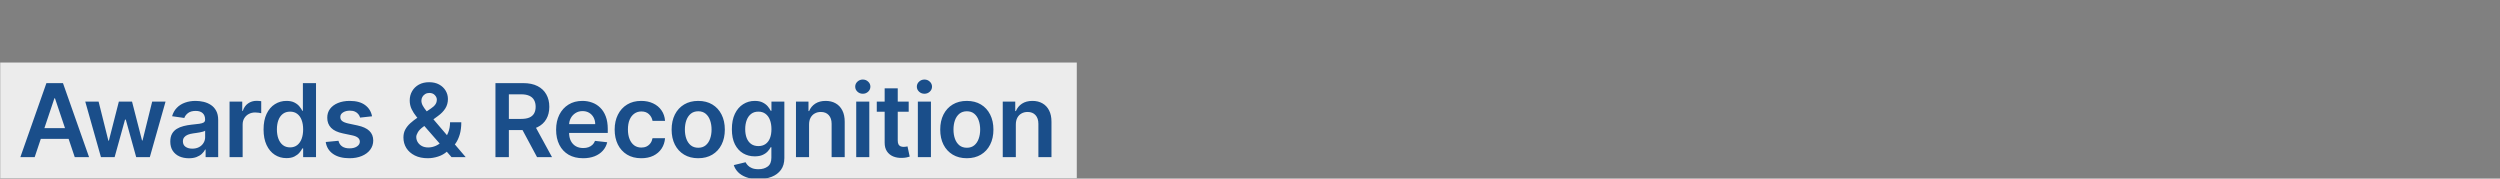 <svg width="1400" height="100" viewBox="0 0 1400 100" fill="none" xmlns="http://www.w3.org/2000/svg">
<rect x="0" y="0" width="1400" height="100" fill="#808080" stroke="none"/>
<g clip-path="url(#clip0_232_4932)">
<mask id="mask0_232_4932" style="mask-type:luminance" maskUnits="userSpaceOnUse" x="0" y="0" width="1400" height="100">
<path d="M1400 0H0V100H1400V0Z" fill="white"/>
</mask>
<g mask="url(#mask0_232_4932)">
<path d="M603 35H0V100H603V35Z" fill="#ECECEC"/>
<path d="M19.414 88H11.398L25.992 46.545H35.263L49.877 88H41.862L30.79 55.047H30.466L19.414 88ZM19.677 71.746H41.538V77.778H19.677V71.746ZM56.534 88L47.749 56.909H55.218L60.683 78.77H60.967L66.553 56.909H73.941L79.528 78.648H79.832L85.216 56.909H92.705L83.9 88H76.269L70.44 66.989H70.015L64.185 88H56.534ZM105.768 88.627C103.798 88.627 102.024 88.277 100.445 87.575C98.879 86.86 97.638 85.807 96.72 84.417C95.816 83.027 95.364 81.314 95.364 79.276C95.364 77.522 95.688 76.071 96.335 74.924C96.983 73.777 97.867 72.859 98.987 72.171C100.107 71.483 101.369 70.963 102.773 70.613C104.19 70.248 105.654 69.985 107.165 69.823C108.987 69.634 110.464 69.466 111.598 69.317C112.731 69.155 113.555 68.912 114.067 68.588C114.594 68.251 114.857 67.731 114.857 67.03V66.908C114.857 65.383 114.405 64.203 113.501 63.366C112.596 62.529 111.294 62.111 109.594 62.111C107.799 62.111 106.376 62.502 105.323 63.285C104.284 64.068 103.582 64.992 103.218 66.058L96.376 65.087C96.916 63.197 97.806 61.619 99.048 60.35C100.29 59.068 101.808 58.11 103.602 57.476C105.397 56.828 107.381 56.504 109.553 56.504C111.051 56.504 112.542 56.68 114.027 57.031C115.511 57.381 116.867 57.962 118.095 58.771C119.323 59.568 120.308 60.654 121.051 62.03C121.806 63.407 122.184 65.127 122.184 67.192V88H115.14V83.729H114.897C114.452 84.593 113.824 85.402 113.015 86.158C112.219 86.9 111.213 87.501 109.999 87.96C108.798 88.405 107.388 88.627 105.768 88.627ZM107.671 83.243C109.142 83.243 110.417 82.953 111.497 82.373C112.576 81.779 113.406 80.996 113.986 80.025C114.58 79.053 114.877 77.994 114.877 76.847V73.183C114.648 73.372 114.256 73.548 113.703 73.71C113.163 73.871 112.556 74.013 111.881 74.135C111.207 74.256 110.539 74.364 109.877 74.459C109.216 74.553 108.643 74.634 108.157 74.701C107.064 74.85 106.085 75.093 105.222 75.43C104.358 75.767 103.677 76.24 103.177 76.847C102.678 77.441 102.428 78.21 102.428 79.154C102.428 80.504 102.921 81.523 103.906 82.211C104.891 82.899 106.146 83.243 107.671 83.243ZM128.552 88V56.909H135.657V62.091H135.981C136.547 60.296 137.519 58.913 138.895 57.941C140.285 56.956 141.871 56.464 143.652 56.464C144.057 56.464 144.509 56.484 145.008 56.525C145.521 56.551 145.946 56.599 146.284 56.666V63.407C145.973 63.299 145.481 63.204 144.806 63.123C144.145 63.029 143.504 62.981 142.883 62.981C141.547 62.981 140.346 63.272 139.28 63.852C138.227 64.419 137.398 65.208 136.79 66.22C136.183 67.232 135.879 68.4 135.879 69.722V88H128.552ZM160.409 88.546C157.967 88.546 155.78 87.919 153.851 86.664C151.921 85.409 150.396 83.587 149.276 81.199C148.156 78.81 147.596 75.909 147.596 72.495C147.596 69.04 148.163 66.126 149.296 63.751C150.443 61.362 151.989 59.561 153.932 58.346C155.875 57.118 158.041 56.504 160.429 56.504C162.251 56.504 163.749 56.815 164.923 57.435C166.097 58.043 167.028 58.778 167.716 59.642C168.404 60.492 168.937 61.295 169.315 62.05H169.619V46.545H176.967V88H169.761V83.102H169.315C168.937 83.857 168.391 84.66 167.676 85.51C166.961 86.347 166.016 87.062 164.842 87.656C163.668 88.25 162.19 88.546 160.409 88.546ZM162.453 82.535C164.005 82.535 165.328 82.117 166.421 81.28C167.514 80.43 168.344 79.249 168.91 77.738C169.477 76.226 169.761 74.465 169.761 72.454C169.761 70.444 169.477 68.696 168.91 67.212C168.357 65.728 167.534 64.574 166.441 63.751C165.361 62.928 164.032 62.516 162.453 62.516C160.821 62.516 159.458 62.941 158.365 63.791C157.272 64.641 156.448 65.815 155.895 67.313C155.342 68.811 155.065 70.525 155.065 72.454C155.065 74.398 155.342 76.132 155.895 77.657C156.462 79.168 157.292 80.362 158.385 81.239C159.491 82.103 160.848 82.535 162.453 82.535ZM208.348 65.127L201.668 65.856C201.479 65.181 201.149 64.547 200.676 63.953C200.218 63.359 199.597 62.88 198.814 62.516C198.031 62.152 197.073 61.969 195.94 61.969C194.415 61.969 193.133 62.3 192.094 62.961C191.068 63.623 190.562 64.479 190.576 65.532C190.562 66.436 190.893 67.171 191.568 67.738C192.256 68.305 193.389 68.771 194.968 69.135L200.272 70.269C203.213 70.903 205.399 71.908 206.83 73.284C208.274 74.661 209.002 76.462 209.016 78.689C209.002 80.646 208.429 82.373 207.295 83.871C206.175 85.355 204.617 86.516 202.62 87.352C200.622 88.189 198.328 88.607 195.737 88.607C191.932 88.607 188.869 87.811 186.548 86.219C184.227 84.613 182.844 82.38 182.398 79.519L189.544 78.831C189.867 80.234 190.556 81.293 191.608 82.008C192.661 82.724 194.03 83.081 195.717 83.081C197.458 83.081 198.855 82.724 199.907 82.008C200.973 81.293 201.506 80.409 201.506 79.357C201.506 78.466 201.162 77.731 200.474 77.151C199.799 76.57 198.747 76.125 197.316 75.815L192.013 74.701C189.031 74.081 186.824 73.035 185.394 71.564C183.964 70.079 183.255 68.204 183.269 65.937C183.255 64.021 183.775 62.361 184.827 60.957C185.893 59.541 187.371 58.447 189.26 57.678C191.163 56.896 193.356 56.504 195.839 56.504C199.482 56.504 202.35 57.28 204.441 58.832C206.546 60.384 207.849 62.482 208.348 65.127ZM239.584 88.607C236.751 88.607 234.315 88.094 232.277 87.069C230.24 86.043 228.667 84.66 227.561 82.919C226.468 81.165 225.921 79.188 225.921 76.989C225.921 75.329 226.259 73.858 226.933 72.576C227.622 71.294 228.566 70.106 229.767 69.013C230.982 67.921 232.385 66.834 233.977 65.755L241.325 60.755C242.405 60.053 243.221 59.311 243.774 58.528C244.341 57.746 244.625 56.828 244.625 55.776C244.625 54.885 244.247 54.041 243.491 53.245C242.749 52.449 241.723 52.051 240.414 52.051C239.537 52.051 238.761 52.26 238.087 52.679C237.425 53.084 236.906 53.617 236.528 54.278C236.164 54.939 235.981 55.641 235.981 56.383C235.981 57.287 236.231 58.205 236.73 59.136C237.243 60.067 237.904 61.032 238.714 62.03C239.537 63.029 240.414 64.088 241.345 65.208L260.797 88H252.863L236.71 69.499C235.509 68.096 234.349 66.713 233.229 65.35C232.122 63.987 231.211 62.57 230.496 61.099C229.794 59.615 229.443 58.009 229.443 56.282C229.443 54.325 229.895 52.577 230.8 51.039C231.704 49.487 232.965 48.266 234.585 47.375C236.218 46.485 238.127 46.039 240.313 46.039C242.499 46.039 244.375 46.471 245.94 47.335C247.506 48.199 248.713 49.346 249.563 50.776C250.414 52.206 250.839 53.765 250.839 55.452C250.839 57.408 250.353 59.163 249.381 60.715C248.41 62.253 247.06 63.65 245.333 64.904L236.953 71.038C235.577 72.036 234.591 73.048 233.998 74.074C233.404 75.086 233.107 75.95 233.107 76.665C233.107 77.758 233.384 78.75 233.937 79.64C234.49 80.531 235.266 81.246 236.265 81.786C237.277 82.312 238.458 82.575 239.807 82.575C241.291 82.575 242.756 82.245 244.199 81.584C245.643 80.909 246.959 79.951 248.147 78.709C249.334 77.468 250.279 75.983 250.98 74.256C251.682 72.515 252.033 70.586 252.033 68.467H258.328C258.328 71.085 258.038 73.365 257.458 75.309C256.877 77.238 256.128 78.871 255.211 80.207C254.293 81.529 253.322 82.589 252.296 83.385C251.972 83.614 251.662 83.844 251.365 84.073C251.068 84.303 250.758 84.532 250.434 84.761C248.976 86.084 247.269 87.055 245.313 87.676C243.37 88.297 241.46 88.607 239.584 88.607ZM277.455 88V46.545H293C296.185 46.545 298.857 47.099 301.016 48.205C303.189 49.312 304.828 50.864 305.935 52.861C307.055 54.844 307.615 57.159 307.615 59.804C307.615 62.462 307.048 64.769 305.915 66.726C304.795 68.669 303.141 70.174 300.955 71.24C298.769 72.293 296.084 72.819 292.899 72.819H281.827V66.585H291.887C293.749 66.585 295.274 66.328 296.462 65.815C297.649 65.289 298.526 64.527 299.093 63.528C299.673 62.516 299.964 61.275 299.964 59.804C299.964 58.333 299.673 57.078 299.093 56.039C298.513 54.986 297.629 54.19 296.442 53.65C295.254 53.097 293.722 52.82 291.847 52.82H284.965V88H277.455ZM298.871 69.216L309.133 88H300.753L290.673 69.216H298.871ZM326.522 88.607C323.405 88.607 320.713 87.96 318.446 86.664C316.192 85.355 314.458 83.506 313.244 81.118C312.029 78.716 311.422 75.889 311.422 72.637C311.422 69.439 312.029 66.632 313.244 64.216C314.472 61.787 316.186 59.898 318.385 58.549C320.585 57.186 323.169 56.504 326.138 56.504C328.054 56.504 329.862 56.815 331.562 57.435C333.276 58.043 334.788 58.987 336.097 60.269C337.419 61.551 338.458 63.184 339.214 65.168C339.969 67.138 340.347 69.486 340.347 72.212V74.459H314.863V69.519H333.323C333.31 68.116 333.006 66.868 332.413 65.775C331.819 64.668 330.989 63.798 329.923 63.164C328.87 62.529 327.642 62.212 326.239 62.212C324.741 62.212 323.425 62.577 322.292 63.305C321.158 64.021 320.274 64.965 319.64 66.139C319.019 67.3 318.702 68.575 318.689 69.965V74.276C318.689 76.085 319.019 77.636 319.681 78.932C320.342 80.214 321.266 81.199 322.454 81.887C323.641 82.562 325.031 82.899 326.624 82.899C327.69 82.899 328.654 82.751 329.518 82.454C330.382 82.144 331.131 81.691 331.765 81.098C332.399 80.504 332.878 79.769 333.202 78.891L340.044 79.66C339.612 81.469 338.789 83.048 337.574 84.397C336.373 85.733 334.835 86.772 332.959 87.514C331.083 88.243 328.938 88.607 326.522 88.607ZM359.108 88.607C356.004 88.607 353.339 87.926 351.113 86.563C348.9 85.2 347.193 83.317 345.992 80.915C344.804 78.5 344.21 75.72 344.21 72.576C344.21 69.418 344.818 66.632 346.032 64.216C347.246 61.787 348.96 59.898 351.173 58.549C353.4 57.186 356.031 56.504 359.068 56.504C361.591 56.504 363.824 56.97 365.767 57.901C367.724 58.819 369.283 60.121 370.443 61.807C371.604 63.481 372.265 65.438 372.427 67.678H365.423C365.14 66.18 364.465 64.931 363.399 63.933C362.347 62.921 360.936 62.415 359.169 62.415C357.671 62.415 356.355 62.82 355.222 63.629C354.088 64.425 353.204 65.572 352.57 67.07C351.949 68.568 351.639 70.363 351.639 72.454C351.639 74.573 351.949 76.395 352.57 77.92C353.191 79.431 354.061 80.598 355.181 81.421C356.315 82.231 357.644 82.636 359.169 82.636C360.248 82.636 361.213 82.434 362.063 82.029C362.927 81.61 363.649 81.01 364.229 80.227C364.809 79.445 365.207 78.493 365.423 77.373H372.427C372.251 79.573 371.604 81.523 370.484 83.223C369.364 84.91 367.839 86.232 365.909 87.19C363.979 88.135 361.712 88.607 359.108 88.607ZM391.005 88.607C387.969 88.607 385.338 87.939 383.111 86.603C380.885 85.267 379.157 83.398 377.929 80.996C376.715 78.594 376.108 75.788 376.108 72.576C376.108 69.364 376.715 66.551 377.929 64.135C379.157 61.72 380.885 59.844 383.111 58.508C385.338 57.172 387.969 56.504 391.005 56.504C394.042 56.504 396.673 57.172 398.9 58.508C401.126 59.844 402.847 61.72 404.061 64.135C405.289 66.551 405.903 69.364 405.903 72.576C405.903 75.788 405.289 78.594 404.061 80.996C402.847 83.398 401.126 85.267 398.9 86.603C396.673 87.939 394.042 88.607 391.005 88.607ZM391.046 82.737C392.692 82.737 394.069 82.285 395.175 81.381C396.282 80.463 397.105 79.235 397.645 77.697C398.198 76.159 398.475 74.445 398.475 72.556C398.475 70.653 398.198 68.933 397.645 67.394C397.105 65.842 396.282 64.608 395.175 63.69C394.069 62.772 392.692 62.314 391.046 62.314C389.359 62.314 387.956 62.772 386.836 63.69C385.729 64.608 384.899 65.842 384.346 67.394C383.806 68.933 383.536 70.653 383.536 72.556C383.536 74.445 383.806 76.159 384.346 77.697C384.899 79.235 385.729 80.463 386.836 81.381C387.956 82.285 389.359 82.737 391.046 82.737ZM424.644 100.307C422.012 100.307 419.752 99.949 417.863 99.234C415.974 98.532 414.455 97.588 413.308 96.4C412.161 95.213 411.365 93.897 410.92 92.453L417.519 90.854C417.816 91.461 418.247 92.062 418.814 92.656C419.381 93.263 420.143 93.762 421.101 94.153C422.073 94.558 423.294 94.761 424.765 94.761C426.843 94.761 428.564 94.255 429.927 93.243C431.29 92.244 431.971 90.598 431.971 88.304V82.413H431.607C431.229 83.169 430.676 83.945 429.947 84.741C429.232 85.537 428.28 86.205 427.093 86.745C425.919 87.285 424.441 87.555 422.66 87.555C420.272 87.555 418.106 86.995 416.163 85.875C414.233 84.741 412.694 83.054 411.547 80.814C410.414 78.561 409.847 75.74 409.847 72.353C409.847 68.939 410.414 66.058 411.547 63.71C412.694 61.349 414.24 59.561 416.183 58.346C418.126 57.118 420.292 56.504 422.68 56.504C424.502 56.504 426 56.815 427.174 57.435C428.361 58.043 429.306 58.778 430.008 59.642C430.709 60.492 431.242 61.295 431.607 62.05H432.012V56.909H439.238V88.506C439.238 91.164 438.604 93.364 437.335 95.105C436.067 96.846 434.333 98.148 432.133 99.011C429.933 99.875 427.437 100.307 424.644 100.307ZM424.704 81.806C426.256 81.806 427.579 81.428 428.672 80.673C429.765 79.917 430.595 78.831 431.161 77.414C431.728 75.997 432.012 74.296 432.012 72.313C432.012 70.356 431.728 68.642 431.161 67.171C430.608 65.701 429.785 64.56 428.692 63.751C427.612 62.928 426.283 62.516 424.704 62.516C423.072 62.516 421.709 62.941 420.616 63.791C419.523 64.641 418.699 65.809 418.146 67.293C417.593 68.764 417.316 70.437 417.316 72.313C417.316 74.216 417.593 75.882 418.146 77.312C418.713 78.729 419.543 79.836 420.636 80.632C421.742 81.415 423.099 81.806 424.704 81.806ZM453.075 69.783V88H445.747V56.909H452.751V62.192H453.115C453.83 60.451 454.971 59.068 456.536 58.043C458.115 57.017 460.065 56.504 462.386 56.504C464.531 56.504 466.4 56.963 467.993 57.881C469.599 58.798 470.84 60.127 471.717 61.868C472.608 63.609 473.046 65.721 473.033 68.204V88H465.705V69.337C465.705 67.259 465.166 65.633 464.086 64.459C463.02 63.285 461.542 62.698 459.653 62.698C458.371 62.698 457.231 62.981 456.232 63.548C455.247 64.102 454.471 64.904 453.905 65.957C453.351 67.01 453.075 68.285 453.075 69.783ZM479.482 88V56.909H486.809V88H479.482ZM483.166 52.496C482.005 52.496 481.007 52.112 480.17 51.343C479.333 50.56 478.915 49.622 478.915 48.529C478.915 47.423 479.333 46.485 480.17 45.716C481.007 44.933 482.005 44.541 483.166 44.541C484.34 44.541 485.338 44.933 486.161 45.716C486.998 46.485 487.416 47.423 487.416 48.529C487.416 49.622 486.998 50.56 486.161 51.343C485.338 52.112 484.34 52.496 483.166 52.496ZM508.869 56.909V62.577H490.996V56.909H508.869ZM495.409 49.46H502.736V78.648C502.736 79.633 502.885 80.389 503.181 80.915C503.492 81.428 503.897 81.779 504.396 81.968C504.895 82.157 505.448 82.251 506.056 82.251C506.515 82.251 506.933 82.218 507.311 82.15C507.702 82.083 507.999 82.022 508.201 81.968L509.436 87.696C509.045 87.831 508.485 87.98 507.756 88.142C507.041 88.304 506.164 88.398 505.125 88.425C503.289 88.479 501.636 88.202 500.165 87.595C498.695 86.974 497.527 86.016 496.664 84.721C495.814 83.425 495.395 81.806 495.409 79.863V49.46ZM513.997 88V56.909H521.325V88H513.997ZM517.681 52.496C516.521 52.496 515.522 52.112 514.686 51.343C513.849 50.56 513.431 49.622 513.431 48.529C513.431 47.423 513.849 46.485 514.686 45.716C515.522 44.933 516.521 44.541 517.681 44.541C518.855 44.541 519.854 44.933 520.677 45.716C521.514 46.485 521.932 47.423 521.932 48.529C521.932 49.622 521.514 50.56 520.677 51.343C519.854 52.112 518.855 52.496 517.681 52.496ZM541.421 88.607C538.385 88.607 535.754 87.939 533.527 86.603C531.301 85.267 529.573 83.398 528.345 80.996C527.131 78.594 526.524 75.788 526.524 72.576C526.524 69.364 527.131 66.551 528.345 64.135C529.573 61.72 531.301 59.844 533.527 58.508C535.754 57.172 538.385 56.504 541.421 56.504C544.458 56.504 547.089 57.172 549.316 58.508C551.542 59.844 553.263 61.72 554.477 64.135C555.705 66.551 556.319 69.364 556.319 72.576C556.319 75.788 555.705 78.594 554.477 80.996C553.263 83.398 551.542 85.267 549.316 86.603C547.089 87.939 544.458 88.607 541.421 88.607ZM541.462 82.737C543.108 82.737 544.485 82.285 545.591 81.381C546.698 80.463 547.521 79.235 548.061 77.697C548.614 76.159 548.891 74.445 548.891 72.556C548.891 70.653 548.614 68.933 548.061 67.394C547.521 65.842 546.698 64.608 545.591 63.69C544.485 62.772 543.108 62.314 541.462 62.314C539.775 62.314 538.372 62.772 537.252 63.69C536.145 64.608 535.315 65.842 534.762 67.394C534.222 68.933 533.952 70.653 533.952 72.556C533.952 74.445 534.222 76.159 534.762 77.697C535.315 79.235 536.145 80.463 537.252 81.381C538.372 82.285 539.775 82.737 541.462 82.737ZM568.866 69.783V88H561.538V56.909H568.542V62.192H568.906C569.621 60.451 570.762 59.068 572.327 58.043C573.906 57.017 575.856 56.504 578.177 56.504C580.322 56.504 582.191 56.963 583.784 57.881C585.39 58.798 586.631 60.127 587.508 61.868C588.399 63.609 588.837 65.721 588.824 68.204V88H581.496V69.337C581.496 67.259 580.957 65.633 579.877 64.459C578.811 63.285 577.333 62.698 575.444 62.698C574.162 62.698 573.022 62.981 572.023 63.548C571.038 64.102 570.262 64.904 569.696 65.957C569.142 67.01 568.866 68.285 568.866 69.783Z" fill="#1A4E8A"/>
</g>
</g>
<defs>
<clipPath id="clip0_232_4932">
<rect width="1400" height="100" fill="white"/>
</clipPath>
</defs>
</svg>
